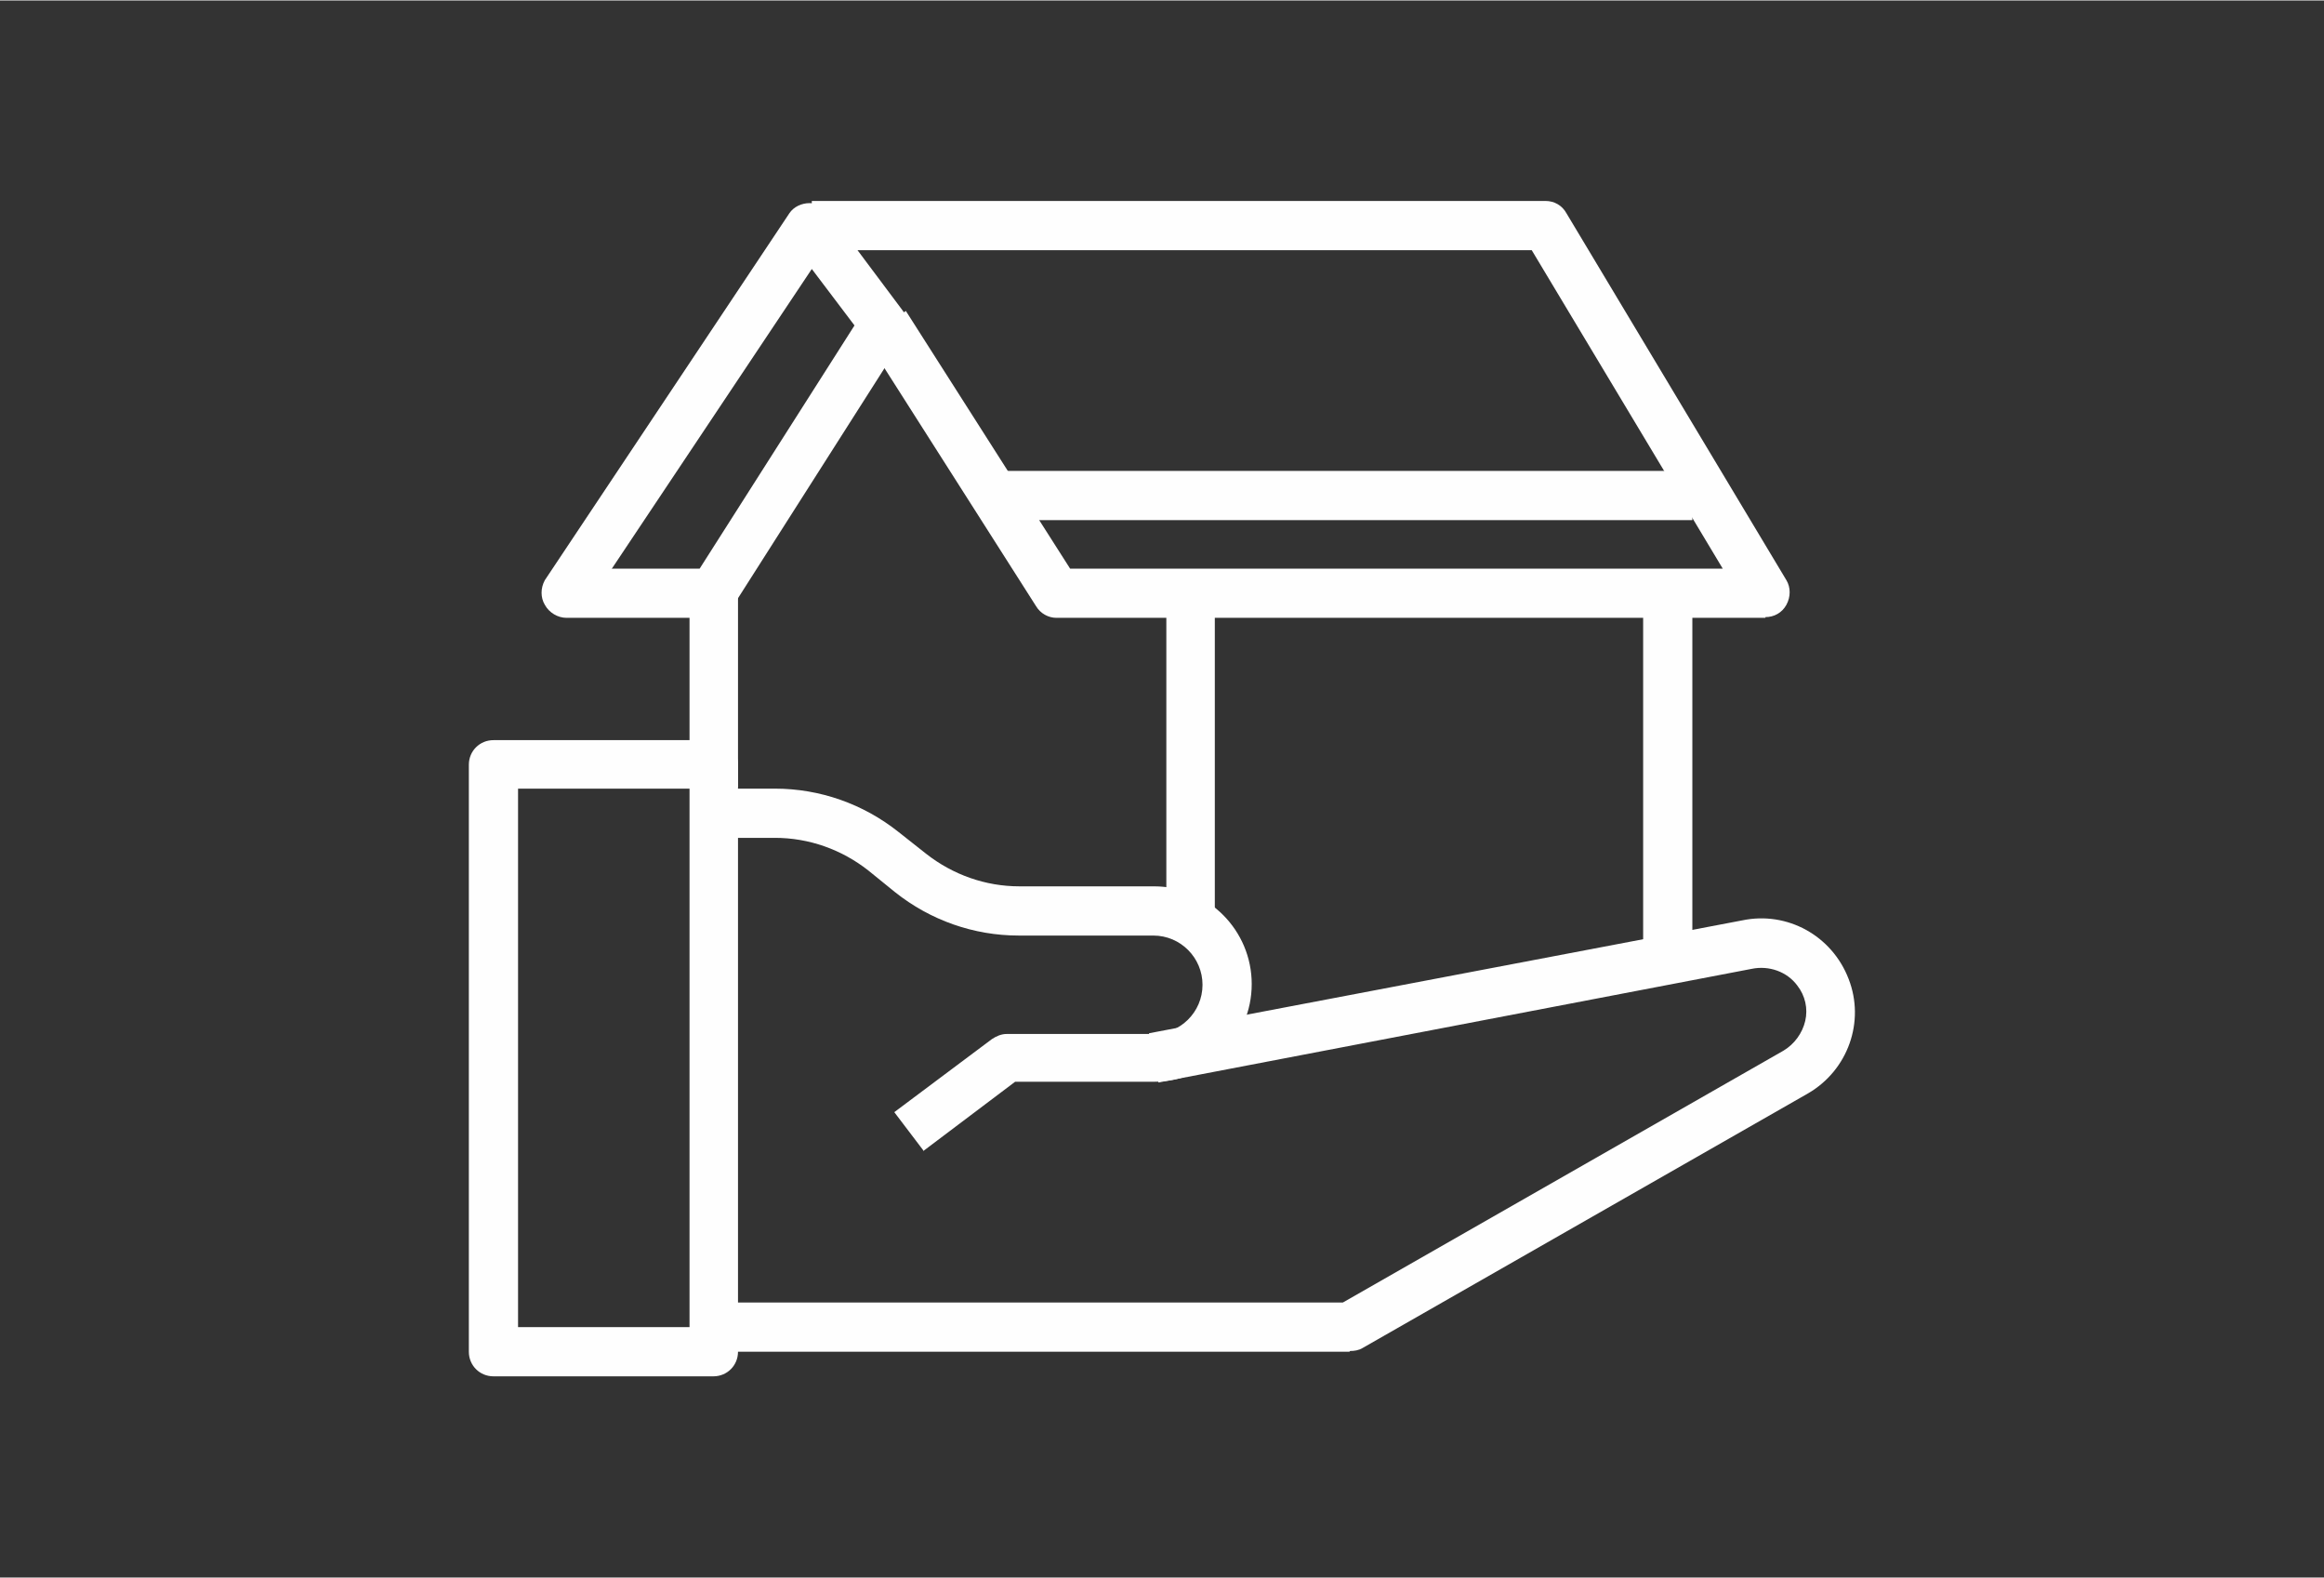 <?xml version="1.0" encoding="UTF-8"?>
<!DOCTYPE svg PUBLIC "-//W3C//DTD SVG 1.1//EN" "http://www.w3.org/Graphics/SVG/1.1/DTD/svg11.dtd">
<!-- Creator: CorelDRAW 2019 (64-Bit Evaluation Version) -->
<svg xmlns="http://www.w3.org/2000/svg" xml:space="preserve" width="0.467in" height="0.317in" version="1.1" style="shape-rendering:geometricPrecision; text-rendering:geometricPrecision; image-rendering:optimizeQuality; fill-rule:evenodd; clip-rule:evenodd"
viewBox="0 0 32.12 21.79"
 xmlns:xlink="http://www.w3.org/1999/xlink">
 <rect x="0" y="0" width="32.12" height="21.79" fill="#333333" stroke="none"/>
 <defs>
  <style type="text/css">
   <![CDATA[
    .fil0 {fill:none}
    .fil1 {fill:#FEFEFE;fill-rule:nonzero}
   ]]>
  </style>
 </defs>
 <g id="Layer_x0020_1">
  <rect class="fil0" x="-0" width="32.12" height="21.79"/>
  <g id="_2274852323904">
   <path class="fil1" d="M9.86 19.01l-3.04 0c-0.19,0 -0.34,-0.15 -0.34,-0.34l0 -8.11c0,-0.19 0.15,-0.34 0.34,-0.34l3.04 0c0.19,0 0.34,0.15 0.34,0.34l0 8.11c0,0.19 -0.15,0.34 -0.34,0.34zm-2.7 -0.68l2.37 0 0 -7.44 -2.37 0 0 7.44z"/>
   <path class="fil1" d="M12.77 15.9l-0.41 -0.54 1.35 -1.01c0.06,-0.04 0.13,-0.07 0.2,-0.07l2.03 0c0.37,0 0.68,-0.3 0.68,-0.68 0,-0.37 -0.3,-0.68 -0.68,-0.68l-1.86 0c-0.62,-0 -1.22,-0.21 -1.71,-0.6l-0.37 -0.3c-0.37,-0.29 -0.82,-0.45 -1.29,-0.45l-0.85 0 0 -0.68 0.85 0c0.62,0 1.22,0.21 1.71,0.6l0.38 0.3c0.37,0.29 0.82,0.45 1.29,0.45l1.86 0c0.75,0 1.35,0.61 1.35,1.35 0,0.75 -0.61,1.35 -1.35,1.35l-1.92 0 -1.26 0.95z"/>
   <path class="fil1" d="M18.65 18.67l-8.79 0 0 -0.68 8.7 0 6.09 -3.48c0.15,-0.09 0.26,-0.24 0.3,-0.41 0.04,-0.17 -0,-0.35 -0.11,-0.49 -0.14,-0.19 -0.39,-0.28 -0.63,-0.23l-8.2 1.57 -0.13 -0.68 8.2 -1.56c0.62,-0.13 1.24,0.21 1.47,0.81 0.23,0.59 -0.01,1.26 -0.56,1.58l-6.16 3.52c-0.05,0.03 -0.11,0.04 -0.17,0.04z"/>
   <path class="fil1" d="M9.86 8.53l-2.03 0c-0.12,-0 -0.24,-0.07 -0.3,-0.18 -0.06,-0.1 -0.06,-0.23 0,-0.34l3.38 -5.07c0.06,-0.09 0.17,-0.14 0.28,-0.14 0.11,0 0.21,0.05 0.28,0.14l1.01 1.35c0.08,0.12 0.08,0.27 0,0.39l-2.37 3.72c-0.06,0.08 -0.15,0.13 -0.25,0.13zm-1.4 -0.68l1.21 0 2.14 -3.36 -0.59 -0.78 -2.77 4.15z"/>
   <path class="fil1" d="M24.4 8.53l-9.8 0c-0.11,0 -0.22,-0.06 -0.28,-0.16l-2.37 -3.72 0.57 -0.36 2.27 3.56 9.02 0 -2.64 -4.4 -9.95 0 0 -0.68 10.14 0c0.12,0 0.23,0.06 0.29,0.17l3.04 5.07c0.06,0.1 0.06,0.23 0,0.34 -0.06,0.11 -0.17,0.17 -0.29,0.17z"/>
   <polygon class="fil1" points="9.53,10.87 10.2,10.87 10.2,8.19 9.53,8.19 "/>
   <polygon class="fil1" points="16.12,12.64 16.79,12.64 16.79,8.19 16.12,8.19 "/>
   <polygon class="fil1" points="22.71,13.26 23.39,13.26 23.39,8.19 22.71,8.19 "/>
   <polygon class="fil1" points="13.92,7.18 23.39,7.18 23.39,6.5 13.92,6.5 "/>
  </g>
 </g>
</svg>
